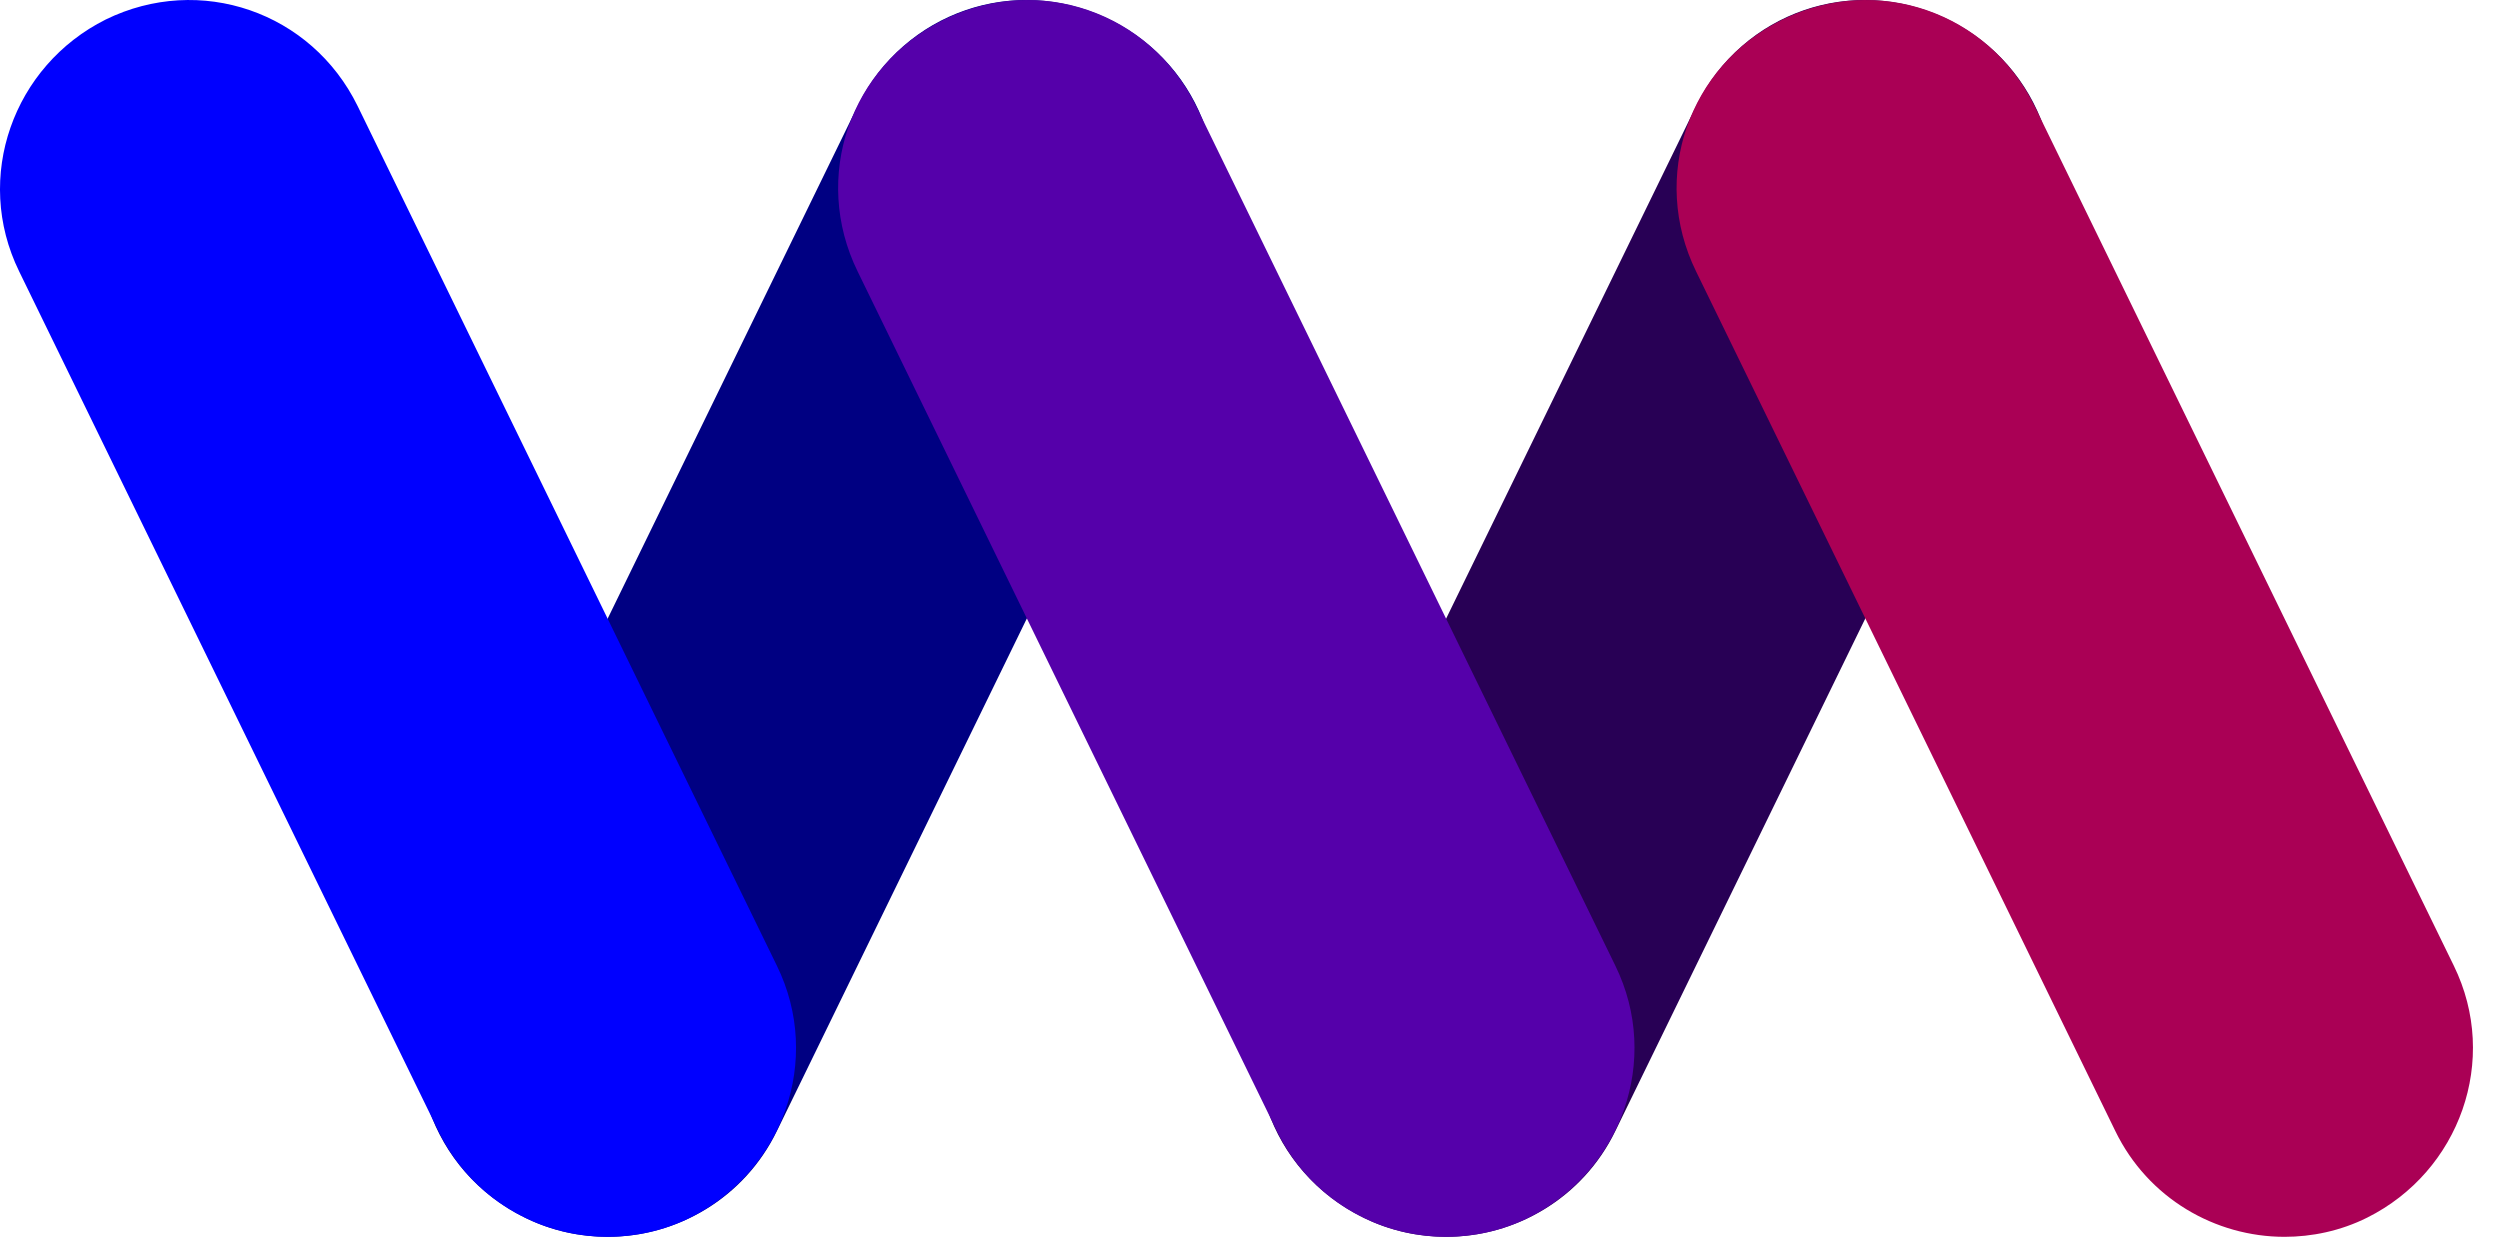 <?xml version="1.0" encoding="utf-8"?>
<svg version="1.1" id="Ebene_1" xmlns="http://www.w3.org/2000/svg" xmlns:xlink="http://www.w3.org/1999/xlink" x="0px" y="0px" viewBox="0 0 130 65">
<style type="text/css">
	.st1{fill:#000082;}
	.st2{fill:#280055;}
	.st3{fill:#0000FF;}
	.st4{fill:#5500AA;}
	.st5{fill:#AA0055;}
</style>
<g>
  <path class="st1" d="M31.597,64.315 C30.197,64.315 28.697,64.015 27.297,63.315 C22.397,60.915 20.397,55.115 22.797,50.215 L44.597,5.515 C46.997,0.615 52.797,-1.385 57.697,1.015 C62.597,3.415 64.597,9.215 62.197,14.115 L40.397,58.815 C38.697,62.315 35.197,64.315 31.597,64.315"></path>
  <path class="st2" d="M75.197,64.315 C73.797,64.315 72.297,64.015 70.897,63.315 C65.997,60.915 63.997,55.115 66.397,50.215 L88.197,5.515 C90.597,0.615 96.397,-1.385 101.297,1.015 C106.197,3.415 108.197,9.215 105.797,14.115 L83.997,58.815 C82.297,62.315 78.797,64.315 75.197,64.315"></path>
  <path class="st3" d="M31.597,64.315 C27.997,64.315 24.497,62.315 22.797,58.815 L0.997,14.115 C-1.403,9.215 0.697,3.415 5.497,1.015 C10.397,-1.385 16.197,0.615 18.597,5.515 L40.397,50.215 C42.797,55.115 40.697,60.915 35.897,63.315 C34.497,64.015 32.997,64.315 31.597,64.315"></path>
  <path class="st4" d="M75.197,64.315 C71.597,64.315 68.097,62.315 66.397,58.815 L44.597,14.115 C42.197,9.215 44.197,3.415 49.097,1.015 C53.997,-1.385 59.797,0.615 62.197,5.515 L83.997,50.215 C86.397,55.115 84.297,60.915 79.497,63.315 C78.097,64.015 76.597,64.315 75.197,64.315"></path>
  <path class="st5" d="M109.997,58.815 L88.197,14.115 C85.797,9.215 87.797,3.415 92.697,1.015 C97.597,-1.385 103.397,0.615 105.797,5.515 L127.597,50.215 C129.997,55.115 127.897,60.915 123.097,63.315 C121.697,64.015 120.197,64.315 118.797,64.315 C115.197,64.315 111.697,62.315 109.997,58.815 Z"></path>
</g>
</svg>
